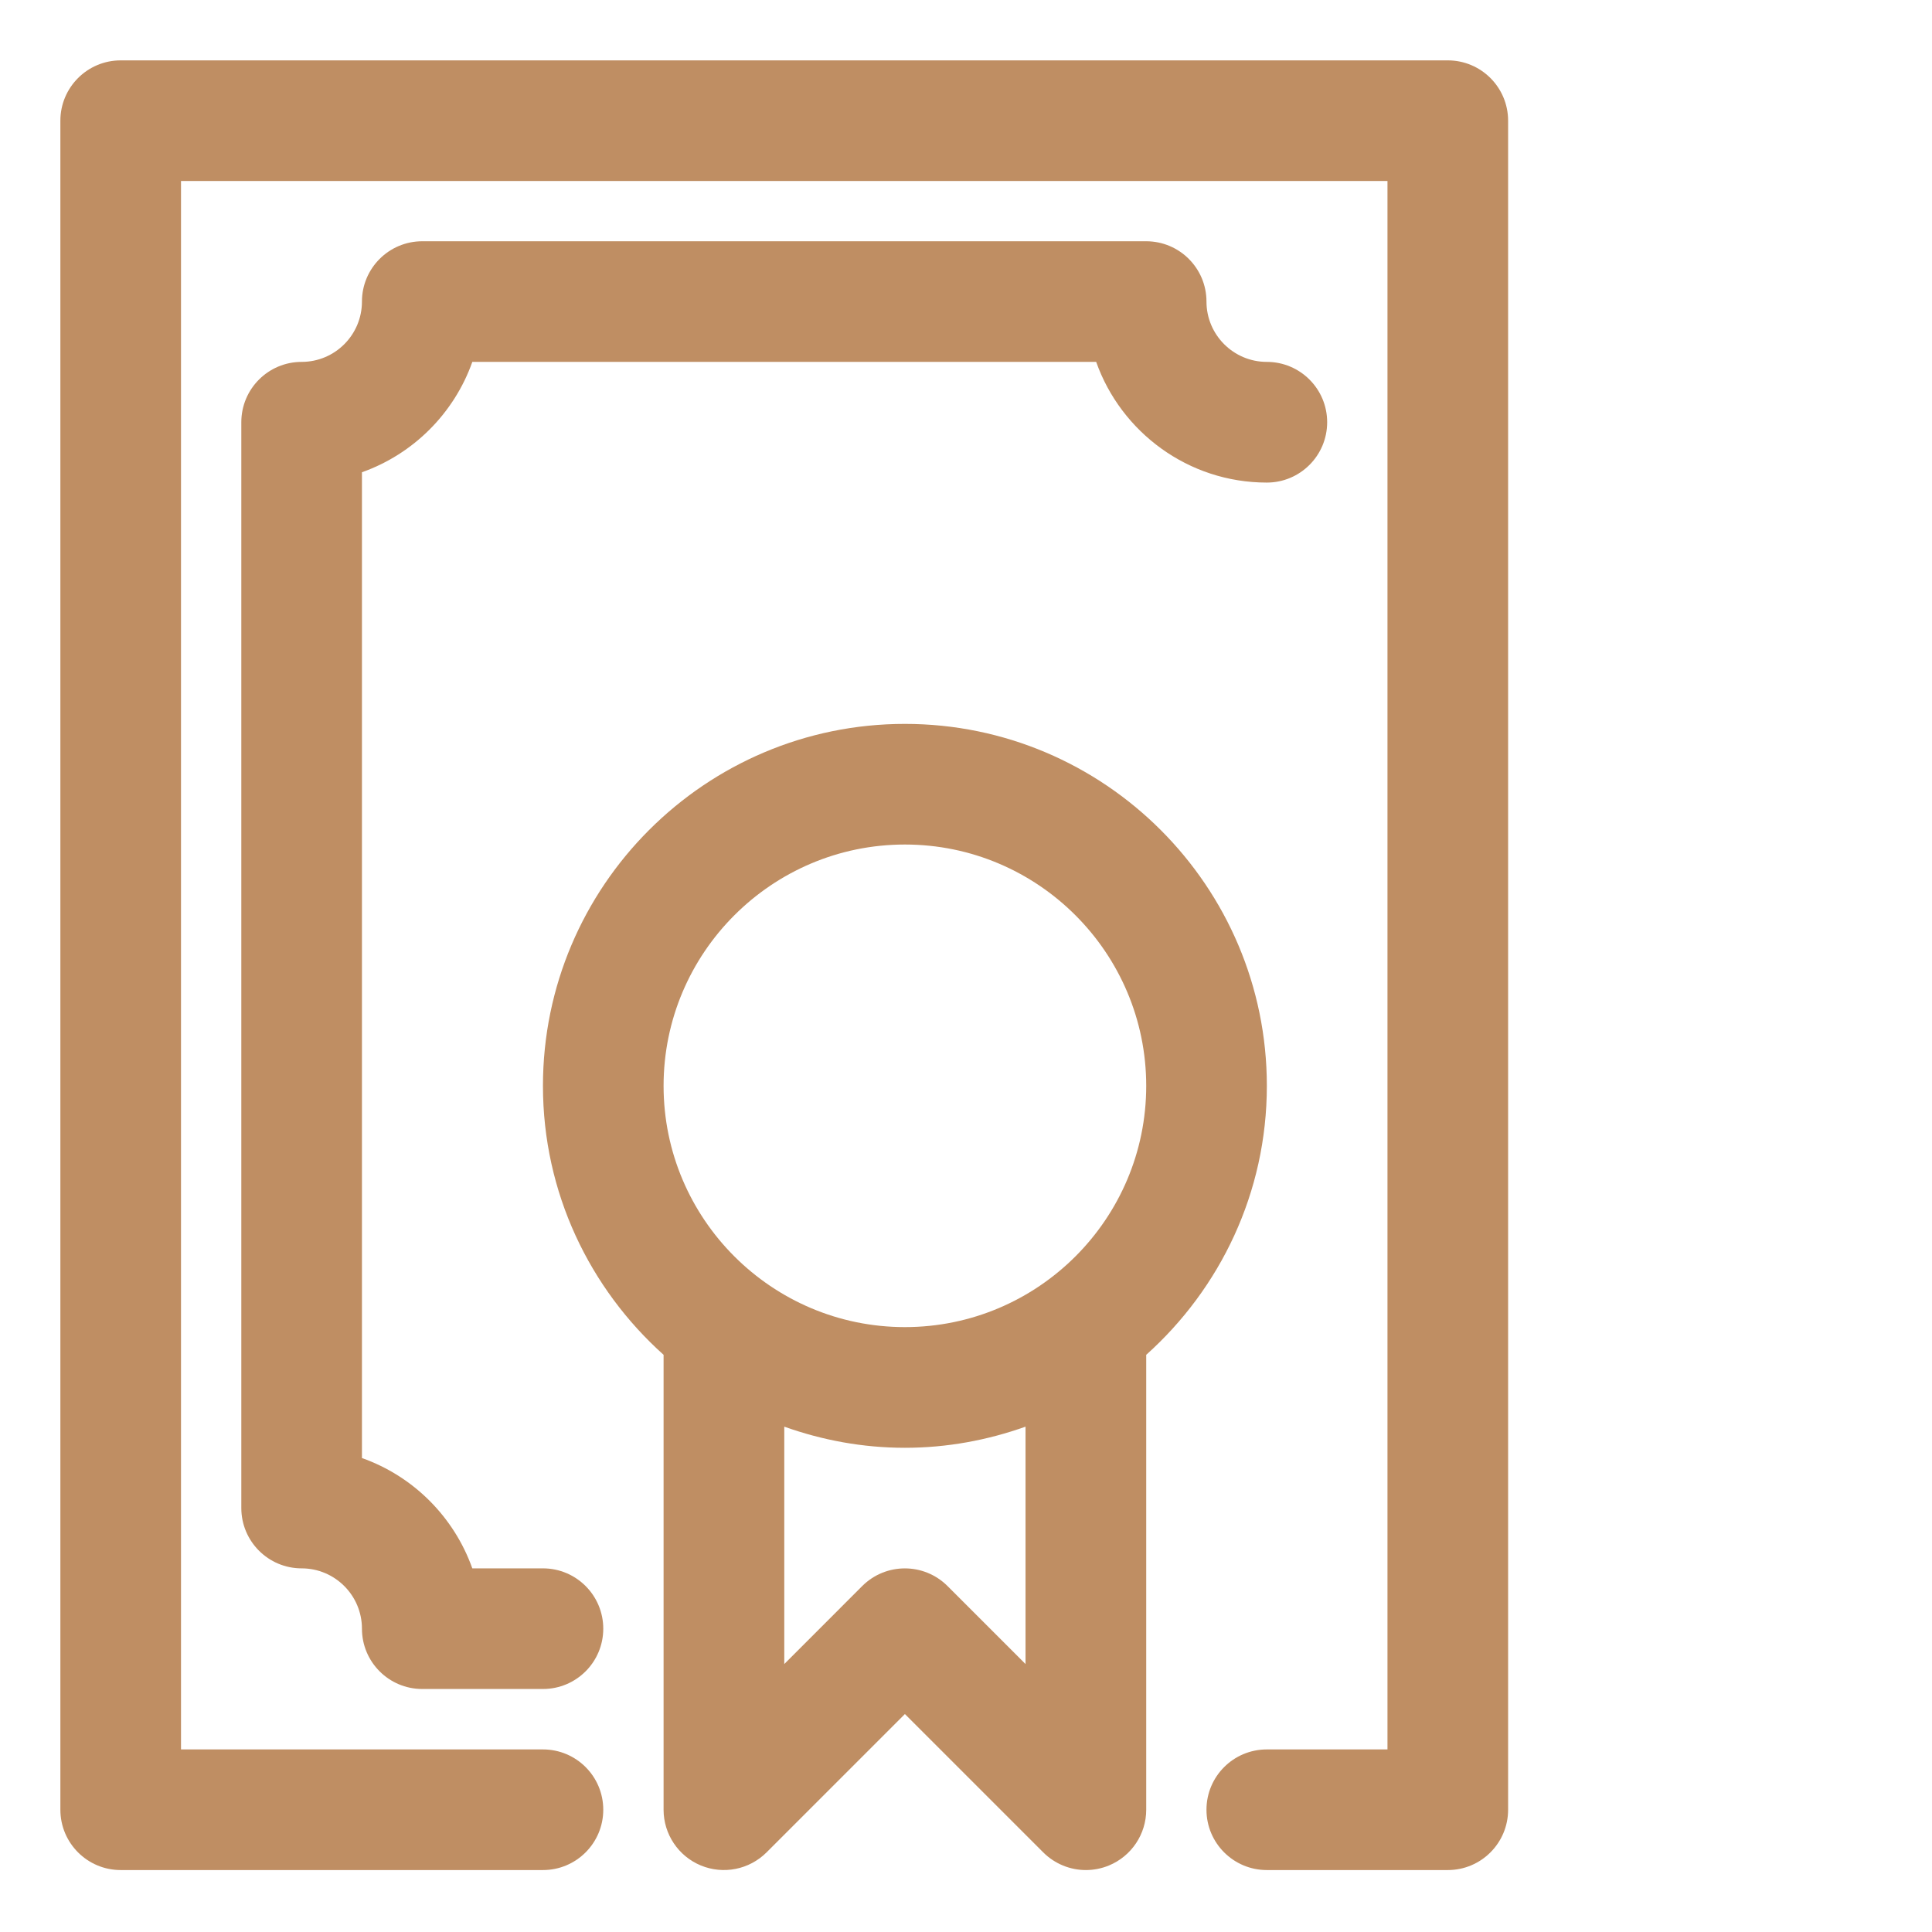 <svg width="32" height="32" viewBox="0 0 32 32" fill="none" xmlns="http://www.w3.org/2000/svg">
<path d="M14.988 11.99C11.682 11.99 8.993 14.679 8.993 17.985C8.993 19.755 9.767 21.342 10.991 22.44V29.975C10.991 30.378 11.234 30.743 11.608 30.898C11.982 31.052 12.41 30.967 12.697 30.681L14.988 28.39L17.279 30.681C17.47 30.872 17.726 30.974 17.985 30.974C18.114 30.974 18.244 30.949 18.368 30.898C18.742 30.743 18.985 30.378 18.985 29.975V22.44C20.209 21.342 20.983 19.755 20.983 17.985C20.983 14.679 18.294 11.99 14.988 11.99H14.988ZM16.986 27.562L15.694 26.27C15.303 25.88 14.672 25.88 14.281 26.27L12.99 27.562V23.63C13.616 23.853 14.287 23.98 14.988 23.98C15.689 23.98 16.36 23.853 16.986 23.63V27.562ZM14.988 21.981C12.784 21.981 10.991 20.189 10.991 17.985C10.991 15.781 12.784 13.988 14.988 13.988C17.192 13.988 18.985 15.781 18.985 17.985C18.985 20.189 17.192 21.981 14.988 21.981Z" fill="#BF8E63"/>
<path d="M23.98 1H1.999C1.447 1 1 1.448 1 1.999V29.975C1 30.526 1.447 30.974 1.999 30.974H8.993C9.545 30.974 9.992 30.526 9.992 29.975C9.992 29.423 9.545 28.976 8.993 28.976H2.998V2.998H22.981V28.976H20.983C20.43 28.976 19.983 29.423 19.983 29.975C19.983 30.526 20.43 30.974 20.983 30.974H23.98C24.532 30.974 24.979 30.526 24.979 29.975V1.999C24.979 1.448 24.532 1 23.98 1Z" fill="#BF8E63"/>
<path d="M7.823 5.994H18.156C18.568 7.157 19.68 7.993 20.982 7.993C21.535 7.993 21.982 7.545 21.982 6.993C21.982 6.442 21.535 5.994 20.982 5.994C20.431 5.994 19.983 5.546 19.983 4.995C19.983 4.444 19.537 3.996 18.984 3.996H6.994C6.442 3.996 5.995 4.444 5.995 4.995C5.995 5.546 5.548 5.994 4.996 5.994C4.444 5.994 3.997 6.442 3.997 6.993V24.978C3.997 25.529 4.444 25.977 4.996 25.977C5.548 25.977 5.995 26.426 5.995 26.976C5.995 27.528 6.442 27.975 6.994 27.975H8.993C9.545 27.975 9.992 27.528 9.992 26.976C9.992 26.425 9.545 25.977 8.993 25.977H7.823C7.521 25.127 6.847 24.451 5.995 24.15V7.822C6.847 7.52 7.521 6.845 7.823 5.995L7.823 5.994Z" fill="#BF8E63"/>
</svg>
